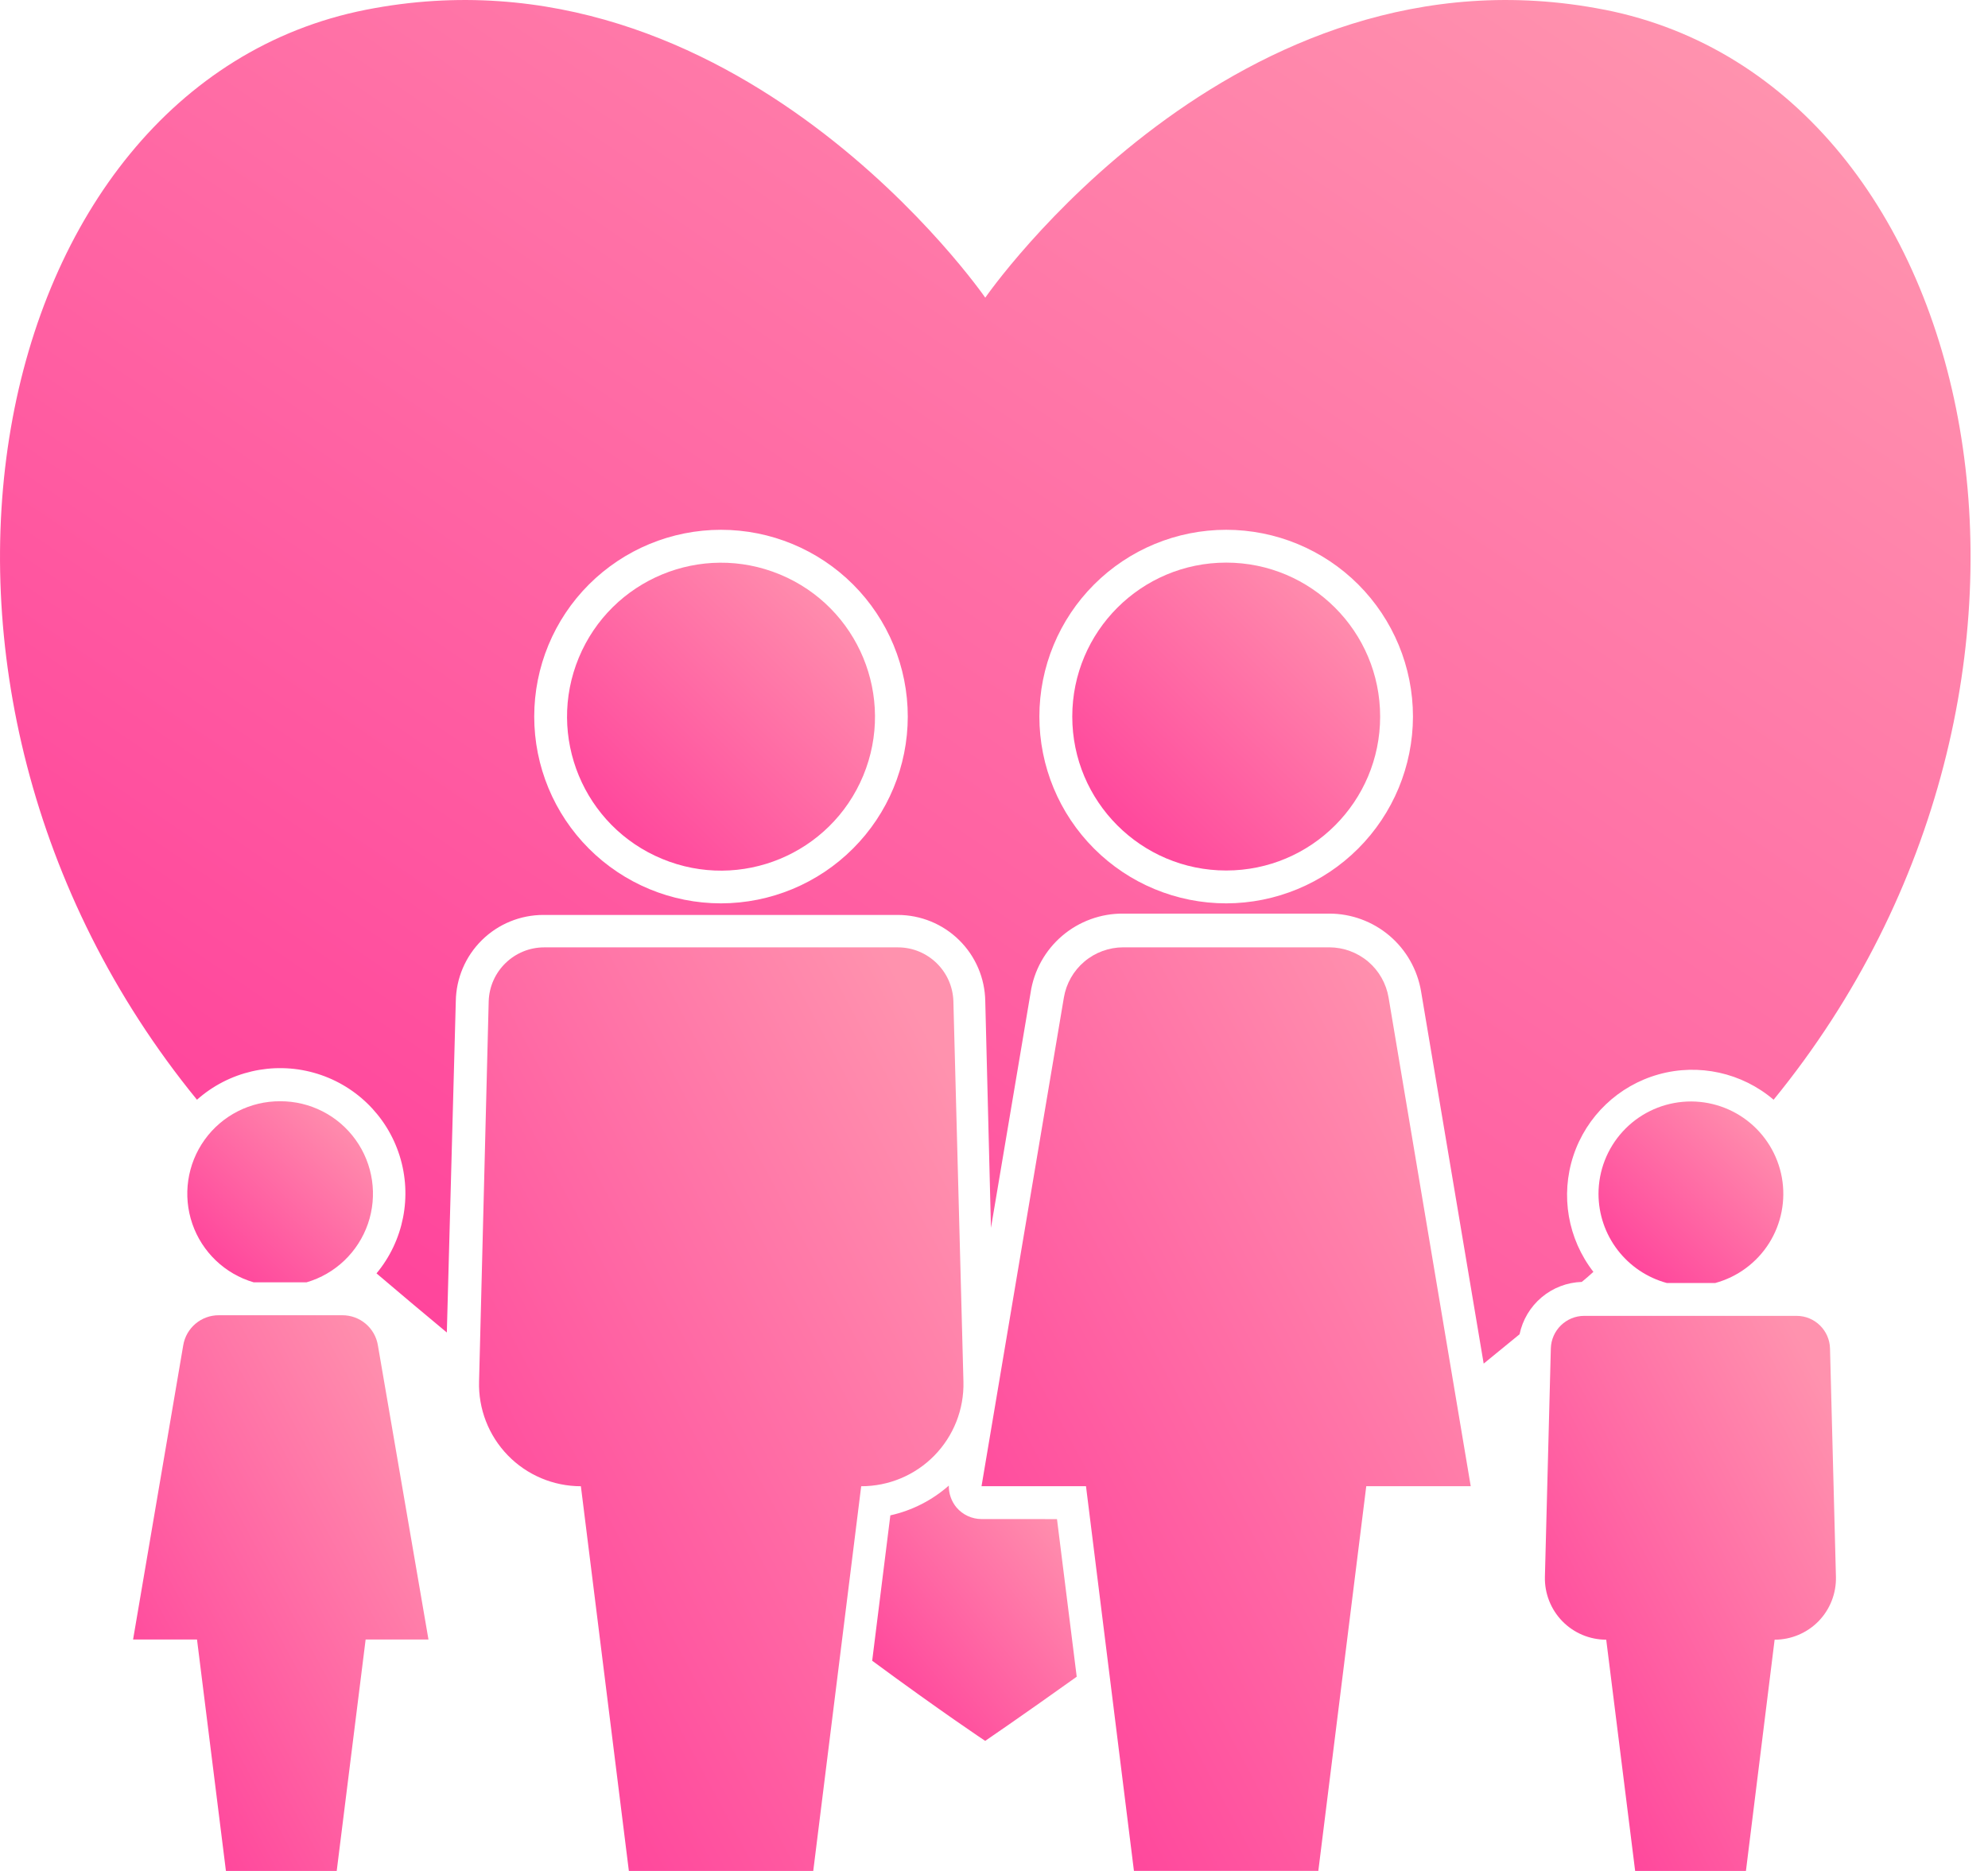 <svg width="51" height="48" viewBox="0 0 51 48" fill="none" xmlns="http://www.w3.org/2000/svg">
<path d="M25.178 38.972C24.931 38.971 24.698 38.862 24.538 38.675C24.407 38.517 24.337 38.317 24.341 38.113C23.914 38.49 23.398 38.753 22.841 38.877L22.375 42.607C24.15 43.916 25.274 44.663 25.274 44.663C25.274 44.663 26.15 44.068 27.622 43.017L27.116 38.973L25.178 38.972Z" fill="url(#paint0_linear_17786_146971)"/>
<path d="M41.163 0.25C31.669 -1.621 25.276 7.637 25.276 7.637C25.276 7.637 18.884 -1.621 9.39 0.25C-0.469 2.194 -3.604 17.608 5.053 28.214C5.868 27.49 6.994 27.229 8.045 27.52C9.096 27.811 9.927 28.615 10.253 29.655C10.579 30.696 10.356 31.831 9.659 32.669C10.266 33.186 10.867 33.691 11.463 34.186L11.693 25.686C11.702 25.096 11.942 24.533 12.363 24.119C12.783 23.705 13.35 23.473 13.94 23.473H23.029C23.62 23.473 24.186 23.705 24.606 24.119C25.027 24.533 25.267 25.096 25.276 25.686L25.422 31.501L26.439 25.467C26.524 24.9 26.812 24.382 27.249 24.009C27.685 23.637 28.242 23.434 28.816 23.439H34.102C34.666 23.439 35.213 23.64 35.644 24.005C36.075 24.37 36.362 24.877 36.456 25.434L38.062 34.984L38.983 34.231C39.06 33.861 39.259 33.527 39.549 33.283C39.838 33.04 40.201 32.9 40.579 32.888C40.68 32.804 40.781 32.72 40.877 32.63V32.63C40.22 31.784 40.028 30.668 40.363 29.651C40.699 28.635 41.518 27.853 42.549 27.564C43.579 27.276 44.686 27.52 45.5 28.214C54.157 17.608 51.022 2.193 41.163 0.249L41.163 0.25ZM18.496 23.176C17.225 23.176 16.007 22.671 15.108 21.772C14.209 20.873 13.705 19.654 13.705 18.384C13.705 17.113 14.209 15.894 15.108 14.995C16.007 14.097 17.225 13.592 18.496 13.592C19.767 13.592 20.986 14.097 21.885 14.995C22.784 15.894 23.288 17.113 23.288 18.384C23.287 19.654 22.782 20.872 21.883 21.77C20.985 22.669 19.767 23.174 18.496 23.176L18.496 23.176ZM31.456 23.176H31.456C30.185 23.176 28.966 22.671 28.068 21.772C27.169 20.873 26.664 19.654 26.664 18.384C26.664 17.113 27.169 15.894 28.068 14.995C28.966 14.097 30.185 13.592 31.456 13.592C32.727 13.592 33.946 14.097 34.845 14.995C35.743 15.894 36.248 17.113 36.248 18.384C36.246 19.654 35.741 20.872 34.843 21.77C33.944 22.669 32.727 23.174 31.456 23.176L31.456 23.176Z" fill="url(#paint1_linear_17786_146971)"/>
<path d="M35.406 18.384C35.406 20.564 33.638 22.333 31.457 22.333C29.276 22.333 27.508 20.564 27.508 18.384C27.508 16.202 29.276 14.434 31.457 14.434C33.638 14.434 35.406 16.202 35.406 18.384Z" fill="url(#paint2_linear_17786_146971)"/>
<path d="M29.09 47.999H33.82L35.05 38.129H37.73L35.623 25.596C35.563 25.235 35.377 24.907 35.099 24.671C34.82 24.435 34.466 24.305 34.101 24.304H28.815C28.449 24.305 28.095 24.435 27.817 24.671C27.538 24.907 27.352 25.235 27.292 25.596L25.18 38.129H27.86L29.09 47.999Z" fill="url(#paint3_linear_17786_146971)"/>
<path d="M20.009 14.738C22.023 15.573 22.98 17.883 22.146 19.898C21.311 21.913 19.001 22.87 16.986 22.035C14.971 21.201 14.014 18.89 14.848 16.875C15.683 14.86 17.993 13.903 20.009 14.738Z" fill="url(#paint4_linear_17786_146971)"/>
<path d="M14.902 38.13L16.133 48H20.863L22.093 38.13H22.093C22.799 38.131 23.476 37.848 23.97 37.343C24.464 36.838 24.733 36.156 24.716 35.45L24.458 25.686C24.434 24.916 23.802 24.304 23.032 24.305H13.964C13.194 24.304 12.562 24.916 12.537 25.686L12.29 35.439C12.269 36.145 12.535 36.83 13.027 37.337C13.519 37.844 14.196 38.13 14.902 38.13L14.902 38.13Z" fill="url(#paint5_linear_17786_146971)"/>
<path d="M41.008 30.63C41.009 31.151 41.181 31.656 41.498 32.069C41.815 32.482 42.258 32.78 42.761 32.916H44.002C44.573 32.761 45.066 32.397 45.383 31.896C45.699 31.395 45.816 30.794 45.712 30.211C45.607 29.628 45.288 29.105 44.817 28.745C44.346 28.386 43.758 28.215 43.168 28.268C42.578 28.321 42.029 28.592 41.629 29.03C41.229 29.467 41.008 30.038 41.008 30.63L41.008 30.63Z" fill="url(#paint6_linear_17786_146971)"/>
<path d="M40.644 33.759C40.178 33.758 39.797 34.13 39.785 34.596L39.633 40.455C39.623 40.879 39.784 41.289 40.08 41.593C40.376 41.896 40.782 42.067 41.206 42.067L41.948 48H44.79L45.526 42.067C45.95 42.067 46.356 41.896 46.653 41.593C46.948 41.289 47.109 40.879 47.099 40.455L46.947 34.596C46.935 34.132 46.557 33.761 46.093 33.759H40.644Z" fill="url(#paint7_linear_17786_146971)"/>
<path d="M7.189 28.253C6.42 28.249 5.697 28.617 5.249 29.242C4.801 29.867 4.684 30.67 4.934 31.397C5.184 32.123 5.772 32.684 6.509 32.899H7.863C8.601 32.684 9.188 32.123 9.439 31.397C9.689 30.67 9.572 29.867 9.123 29.242C8.675 28.617 7.952 28.249 7.184 28.253H7.189Z" fill="url(#paint8_linear_17786_146971)"/>
<path d="M5.616 33.743C5.162 33.74 4.773 34.069 4.7 34.518L3.414 42.062H5.054L5.796 48H8.638L9.38 42.062H10.992L9.695 34.518C9.623 34.069 9.234 33.74 8.779 33.743H5.616Z" fill="url(#paint9_linear_17786_146971)"/>
<defs>
<linearGradient id="paint0_linear_17786_146971" x1="27.316" y1="38.495" x2="21.593" y2="43.164" gradientUnits="userSpaceOnUse">
<stop offset="0.026" stop-color="#FF92AE"/>
<stop offset="1" stop-color="#FF3D9A"/>
</linearGradient>
<linearGradient id="paint1_linear_17786_146971" x1="47.604" y1="2.041" x2="18.6" y2="44.736" gradientUnits="userSpaceOnUse">
<stop offset="0.026" stop-color="#FF92AE"/>
<stop offset="1" stop-color="#FF3D9A"/>
</linearGradient>
<linearGradient id="paint2_linear_17786_146971" x1="34.946" y1="14.895" x2="27.903" y2="22.07" gradientUnits="userSpaceOnUse">
<stop offset="0.026" stop-color="#FF92AE"/>
<stop offset="1" stop-color="#FF3D9A"/>
</linearGradient>
<linearGradient id="paint3_linear_17786_146971" x1="36.998" y1="25.686" x2="19.336" y2="35.215" gradientUnits="userSpaceOnUse">
<stop offset="0.026" stop-color="#FF92AE"/>
<stop offset="1" stop-color="#FF3D9A"/>
</linearGradient>
<linearGradient id="paint4_linear_17786_146971" x1="21.986" y1="14.897" x2="14.942" y2="22.073" gradientUnits="userSpaceOnUse">
<stop offset="0.026" stop-color="#FF92AE"/>
<stop offset="1" stop-color="#FF3D9A"/>
</linearGradient>
<linearGradient id="paint5_linear_17786_146971" x1="23.992" y1="25.687" x2="6.426" y2="35.073" gradientUnits="userSpaceOnUse">
<stop offset="0.026" stop-color="#FF92AE"/>
<stop offset="1" stop-color="#FF3D9A"/>
</linearGradient>
<linearGradient id="paint6_linear_17786_146971" x1="45.472" y1="28.53" x2="41.321" y2="32.835" gradientUnits="userSpaceOnUse">
<stop offset="0.026" stop-color="#FF92AE"/>
<stop offset="1" stop-color="#FF3D9A"/>
</linearGradient>
<linearGradient id="paint7_linear_17786_146971" x1="46.664" y1="34.59" x2="36.108" y2="40.227" gradientUnits="userSpaceOnUse">
<stop offset="0.026" stop-color="#FF92AE"/>
<stop offset="1" stop-color="#FF3D9A"/>
</linearGradient>
<linearGradient id="paint8_linear_17786_146971" x1="9.29" y1="28.524" x2="5.151" y2="32.848" gradientUnits="userSpaceOnUse">
<stop offset="0.026" stop-color="#FF92AE"/>
<stop offset="1" stop-color="#FF3D9A"/>
</linearGradient>
<linearGradient id="paint9_linear_17786_146971" x1="10.55" y1="34.574" x2="-0.098" y2="40.339" gradientUnits="userSpaceOnUse">
<stop offset="0.026" stop-color="#FF92AE"/>
<stop offset="1" stop-color="#FF3D9A"/>
</linearGradient>
</defs>
</svg>
